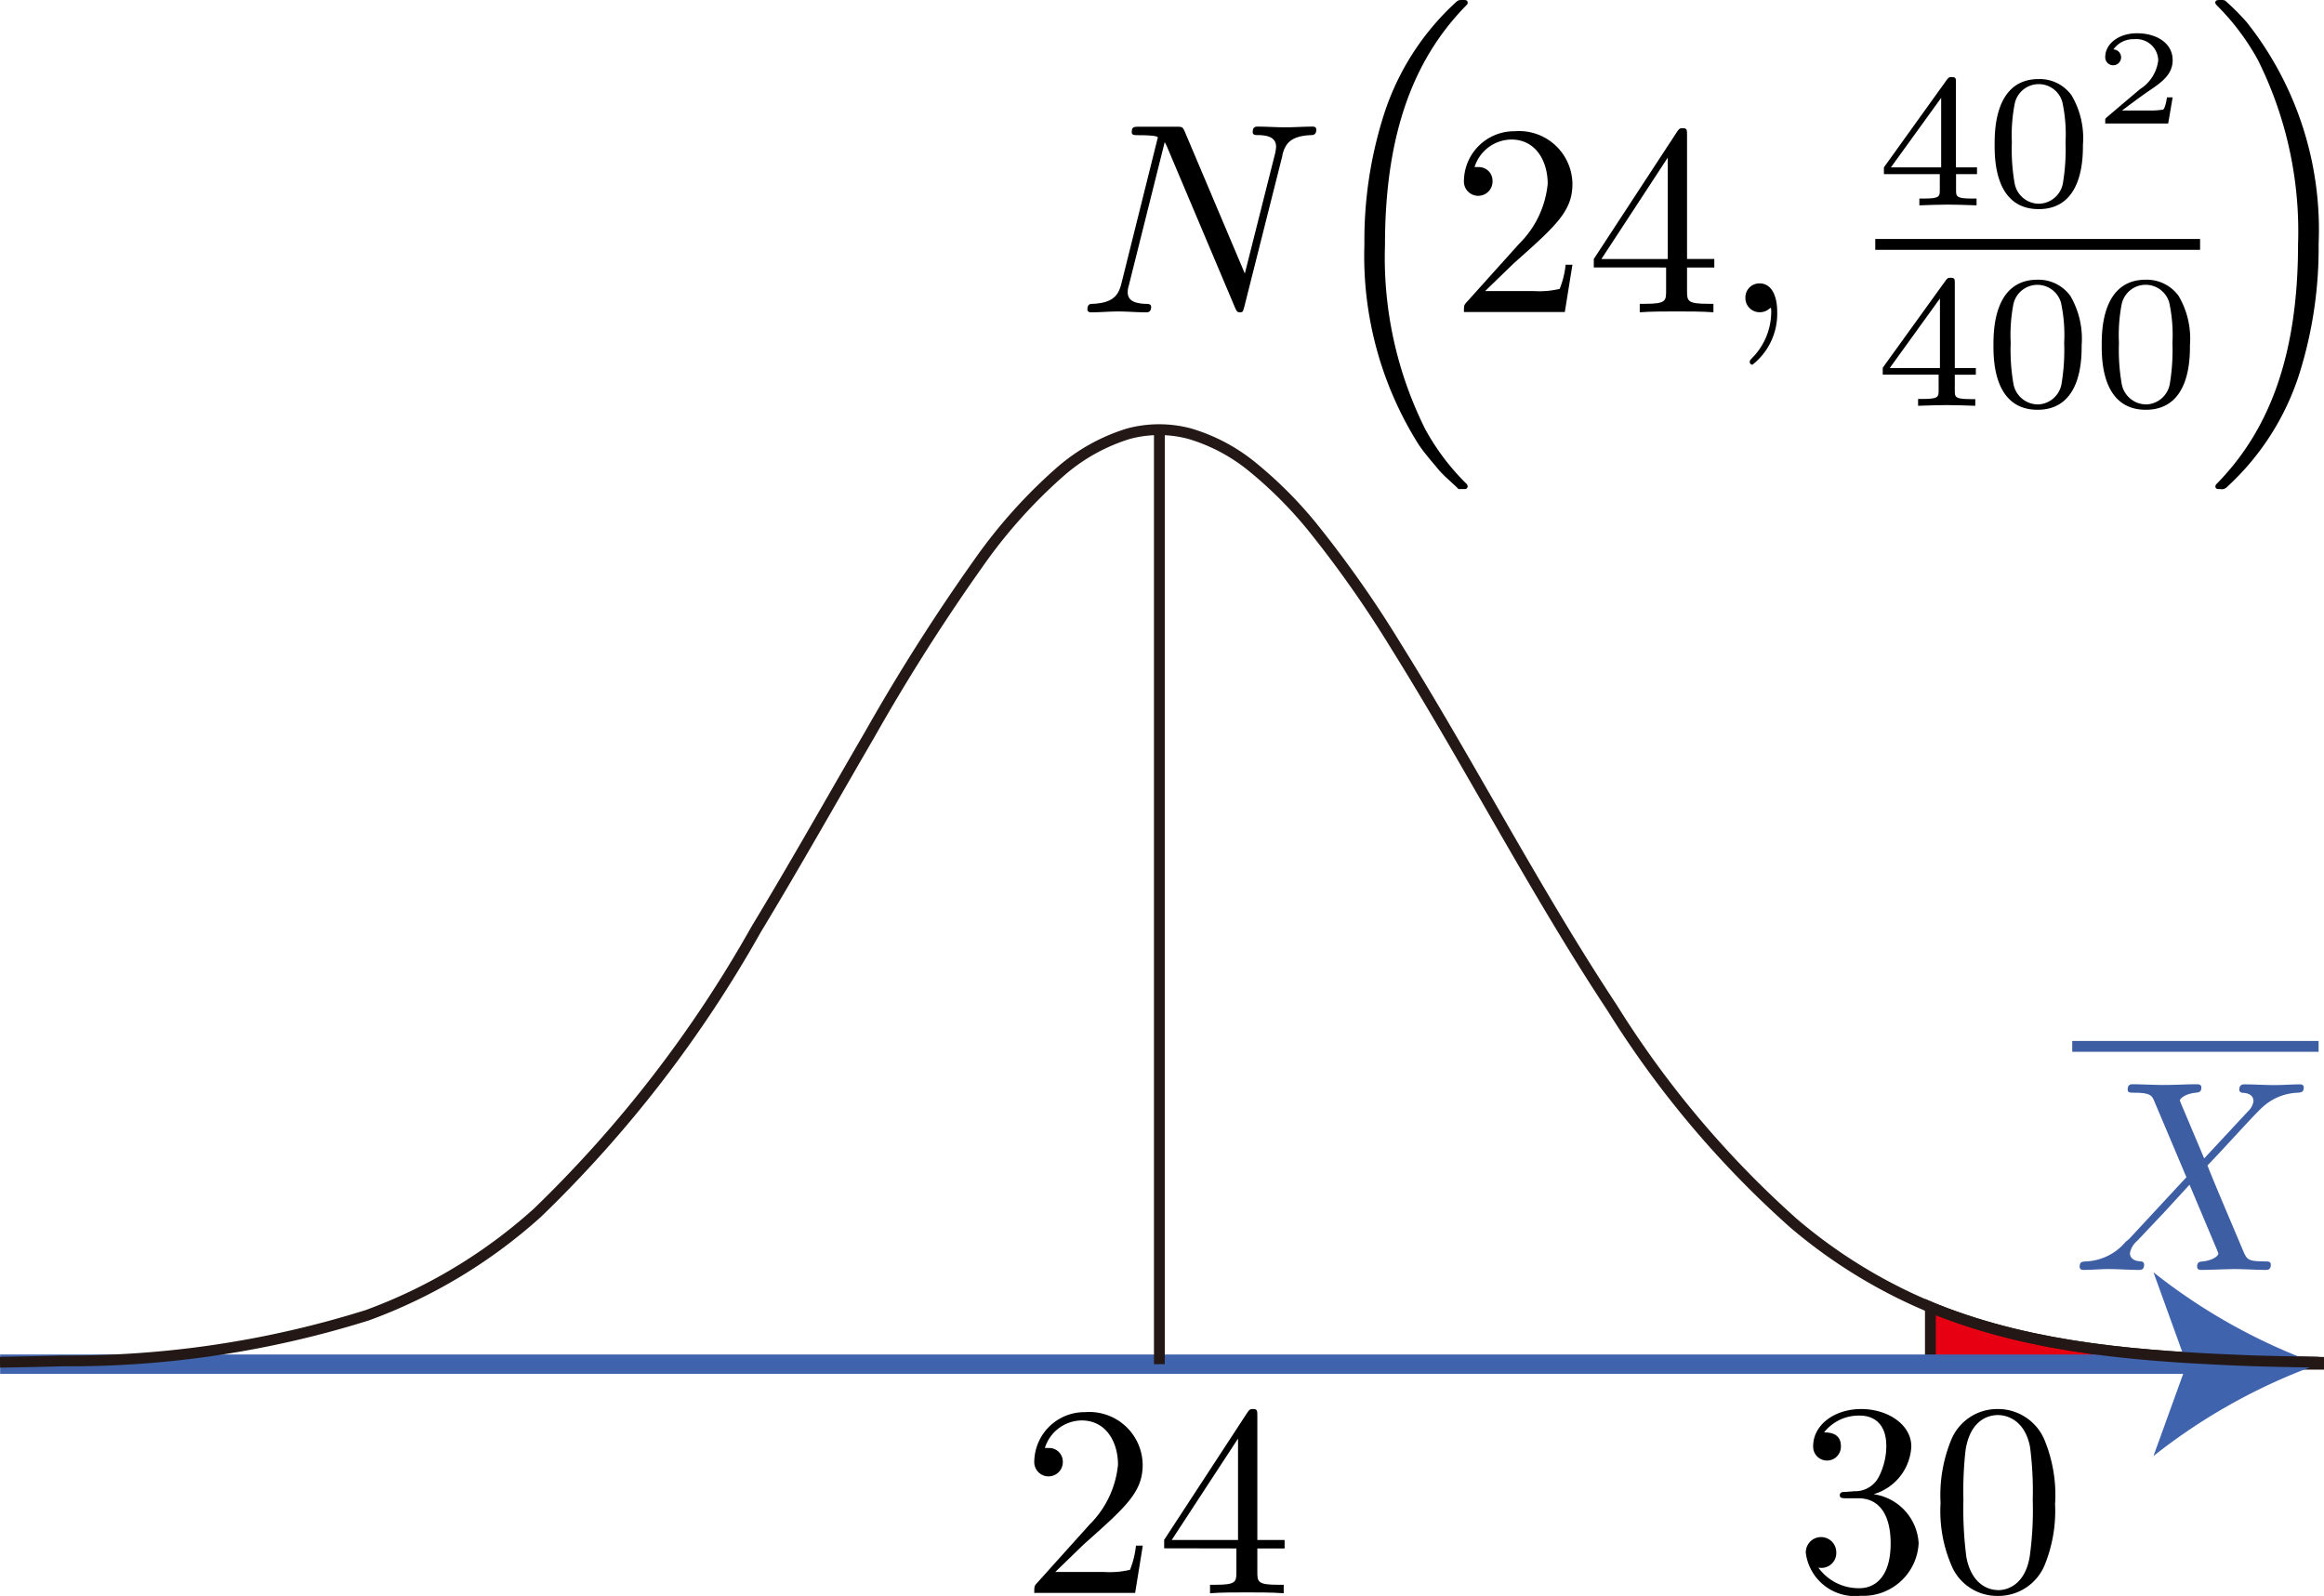 <svg xmlns="http://www.w3.org/2000/svg" viewBox="0 0 85.242 58.543"><g id="レイヤー_2" data-name="レイヤー 2"><g id="Workplace"><g id="_2B_3_01" data-name="2B_3_01"><path id="_30_E_x_" data-name="30&lt;E(x)" d="M82.592,49.915c-3.906-.151-7.92-.421-11.587-1.885-.067-.027-.131-.061-.2-.089v2.1H85.044v-.07C84.225,49.954,83.4,49.941,82.592,49.915Z" fill="#e60012" stroke="#231815" stroke-miterlimit="10" stroke-width="0.397"/><g id="軸"><line x1="0.005" y1="50.04" x2="80.767" y2="50.04" fill="none" stroke="#4063ae" stroke-miterlimit="10" stroke-width="0.709"/><path d="M85.044,50.04a21.416,21.416,0,0,0-6.057,3.37l1.219-3.37-1.219-3.37A21.367,21.367,0,0,0,85.044,50.04Z" fill="#4063ae"/><rect x="76.008" y="38.184" width="9.036" height="0.398" fill="#3d5ea3"/><path d="M80.844,42.486,80.006,40.5a1.272,1.272,0,0,1-.05-.133c0-.058.169-.244.588-.284.1-.014.2-.022.2-.191,0-.12-.12-.12-.15-.12-.408,0-.837.027-1.256.027-.25,0-.868-.027-1.117-.027-.06,0-.18,0-.18.2,0,.111.1.111.23.111.6,0,.658.1.748.315l1.176,2.784-2.1,2.264-.129.107a2.01,2.01,0,0,1-1.466.719c-.13.009-.22.009-.22.2,0,.008,0,.111.13.111.3,0,.628-.031.937-.031.369,0,.758.031,1.117.031.06,0,.18,0,.18-.2a.113.113,0,0,0-.12-.111c-.09-.009-.4-.027-.4-.311a.8.8,0,0,1,.27-.448l1.016-1.075.9-.981,1.007,2.389c.04.106.05.115.05.137,0,.08-.189.249-.578.289-.11.009-.2.022-.2.191,0,.12.11.12.15.12.279,0,.977-.031,1.256-.031.249,0,.858.031,1.107.031.07,0,.189,0,.189-.191,0-.12-.1-.12-.179-.12-.668-.009-.688-.04-.857-.44-.389-.928-1.057-2.482-1.287-3.081.678-.7,1.725-1.882,2.045-2.162a2.009,2.009,0,0,1,1.266-.506c.129-.014.22-.014.22-.2,0-.009,0-.107-.131-.107-.3,0-.627.027-.937.027-.369,0-.748-.027-1.107-.027-.06,0-.189,0-.189.2,0,.066.05.1.12.111.089,0,.4.026.4.306a.618.618,0,0,1-.189.36l-1.615,1.736" fill="#3d5ea3"/></g><line id="E_x_" data-name="E(x)" x1="42.525" y1="15.764" x2="42.525" y2="50.04" fill="none" stroke="#231815" stroke-linejoin="bevel" stroke-width="0.397"/><path id="正規分布" d="M85.044,49.97c-.819-.016-1.641-.029-2.452-.055-3.906-.151-7.92-.421-11.587-1.885a18.991,18.991,0,0,1-5.211-3.154,36.148,36.148,0,0,1-6.651-7.889c-2.847-4.31-5.222-8.93-7.953-13.31a41.259,41.259,0,0,0-3.017-4.3,15.232,15.232,0,0,0-2.263-2.271,6.554,6.554,0,0,0-2.263-1.195,4.339,4.339,0,0,0-2.262,0,6.849,6.849,0,0,0-2.469,1.371A18.835,18.835,0,0,0,35.9,20.643a72.533,72.533,0,0,0-3.977,6.26c-1.39,2.389-2.752,4.814-4.183,7.178a45.192,45.192,0,0,1-8.022,10.4,19.132,19.132,0,0,1-6.239,3.762A36.513,36.513,0,0,1,2.3,49.92c-.76.023-1.53.035-2.3.05" fill="none" stroke="#231815" stroke-linejoin="bevel" stroke-width="0.397"/><path d="M38.7,57.669l1.057-1.025c1.556-1.38,2.155-1.917,2.155-2.912A1.957,1.957,0,0,0,39.8,51.8a1.843,1.843,0,0,0-1.864,1.8.524.524,0,1,0,1.047.031.5.5,0,0,0-.529-.515.757.757,0,0,0-.13,0,1.434,1.434,0,0,1,1.347-1.012c.907,0,1.336.8,1.336,1.624a3.574,3.574,0,0,1-1.047,2.2l-1.915,2.131c-.109.115-.109.133-.109.372h3.7l.28-1.735h-.25a3.268,3.268,0,0,1-.219.888,3.28,3.28,0,0,1-.947.079H38.7"/><path d="M45.35,56.8v.866c0,.36-.02.466-.758.466h-.209v.311c.409-.031.927-.031,1.346-.031s.947,0,1.356.031v-.311h-.21c-.737,0-.757-.106-.757-.466V56.8h1v-.31h-1V51.943c0-.2,0-.257-.16-.257-.089,0-.12,0-.2.119L42.7,56.485v.31Zm.06-.31H42.977l2.433-3.721v3.721"/><path d="M68.705,54.815a1.922,1.922,0,0,0,1.4-1.753c0-.817-.877-1.376-1.835-1.376-1.007,0-1.765.6-1.765,1.358a.509.509,0,1,0,1.017,0c0-.5-.468-.5-.618-.5a1.616,1.616,0,0,1,1.326-.617c.409,0,.958.218.958,1.114a2.49,2.49,0,0,1-.28,1.141.972.972,0,0,1-.887.519c-.08.005-.319.027-.389.027s-.15.022-.15.12.07.111.24.111h.439c.817,0,1.186.674,1.186,1.655,0,1.354-.688,1.643-1.127,1.643a1.817,1.817,0,0,1-1.525-.755.546.546,0,0,0,.658-.55.559.559,0,1,0-1.117.022,1.818,1.818,0,0,0,2.014,1.562,2.032,2.032,0,0,0,2.124-1.922,1.925,1.925,0,0,0-1.665-1.806"/><path d="M75.382,55.134a5.337,5.337,0,0,0-.4-2.334,1.849,1.849,0,0,0-1.7-1.114,1.824,1.824,0,0,0-1.735,1.185,5.328,5.328,0,0,0-.369,2.263,5.041,5.041,0,0,0,.449,2.4,1.818,1.818,0,0,0,1.645,1.007,1.837,1.837,0,0,0,1.735-1.158,5.283,5.283,0,0,0,.369-2.251Zm-2.1,3.192c-.389,0-.977-.249-1.157-1.207a13.677,13.677,0,0,1-.109-2.1,13.3,13.3,0,0,1,.08-1.834c.189-1.185.937-1.278,1.186-1.278.329,0,.987.182,1.177,1.167a12.38,12.38,0,0,1,.1,1.945,12.424,12.424,0,0,1-.109,2.064c-.15.95-.718,1.247-1.167,1.247"/><path d="M47.035,5.692c.1-.4.28-.711,1.077-.737.05,0,.17-.014.17-.205,0-.009,0-.106-.13-.106-.329,0-.678.026-1.007.026s-.688-.026-1.017-.026c-.06,0-.18,0-.18.2,0,.111.1.111.18.111.568,0,.678.213.678.435a1.676,1.676,0,0,1-.03.213l-1.117,4.431-2.2-5.2c-.079-.177-.089-.186-.319-.186H41.8c-.2,0-.289,0-.289.2,0,.111.09.111.279.111.05,0,.678,0,.678.084L41.132,10.4c-.1.395-.269.719-1.077.746-.06,0-.17.009-.17.2,0,.071.051.111.13.111.319,0,.668-.032,1-.032s.7.032,1.027.032c.05,0,.18,0,.18-.2,0-.1-.09-.111-.2-.111-.579-.018-.659-.236-.659-.44a.821.821,0,0,1,.04-.231l1.317-5.261a1.314,1.314,0,0,1,.089.178l2.483,5.874c.07.168.1.191.19.191.109,0,.109-.032.159-.209l1.4-5.554"/><path d="M53.383,17.829c.02.013.11.111.12.111h.219a.1.1,0,0,0,.11-.1.143.143,0,0,0-.039-.089,8.551,8.551,0,0,1-1.516-2.007A14.083,14.083,0,0,1,50.8,8.977c0-4.428,1.256-7.029,3-8.8A.092.092,0,0,0,53.832.1c0-.1-.07-.1-.189-.1s-.15,0-.24.08a9.531,9.531,0,0,0-2.7,4.308,15.139,15.139,0,0,0-.658,4.576,12.964,12.964,0,0,0,1.994,7.35c.269.393.639.8.639.809a3.869,3.869,0,0,0,.319.348l.388.358"/><path d="M54.464,10.686l1.057-1.025c1.556-1.38,2.154-1.918,2.154-2.912a1.957,1.957,0,0,0-2.114-1.935,1.844,1.844,0,0,0-1.865,1.8.525.525,0,1,0,1.048.031.5.5,0,0,0-.529-.515.75.75,0,0,0-.13,0,1.434,1.434,0,0,1,1.347-1.012c.907,0,1.336.8,1.336,1.624a3.574,3.574,0,0,1-1.047,2.2l-1.915,2.13c-.11.116-.11.134-.11.373h3.7l.279-1.735h-.249a3.25,3.25,0,0,1-.219.887,3.244,3.244,0,0,1-.948.08h-1.8"/><path d="M61.111,9.812v.866c0,.36-.019.466-.757.466h-.21v.311c.409-.031.928-.031,1.346-.031s.948,0,1.357.031v-.311h-.209c-.739,0-.759-.106-.759-.466V9.812h1V9.5h-1V4.96c0-.2,0-.258-.159-.258-.09,0-.119,0-.2.12L58.459,9.5v.311Zm.061-.311H58.738l2.434-3.72V9.5"/><path d="M65.186,11.444c0-.661-.249-1.048-.638-1.048a.511.511,0,0,0-.528.528.519.519,0,0,0,.528.529.531.531,0,0,0,.349-.128c.03-.022.04-.031.05-.031s.02.009.02.15a2.419,2.419,0,0,1-.678,1.665c-.11.11-.11.128-.11.163a.1.1,0,0,0,.1.106,2.376,2.376,0,0,0,.907-1.934"/><path d="M72.515,6.388V6.139h-.773V3.028c0-.147,0-.2-.154-.2-.084,0-.112,0-.182.1L69.1,6.139v.249h2.05v.575c0,.235,0,.32-.565.32H70.4v.249c.348-.013.8-.027,1.046-.027s.7.014,1.052.027V7.283h-.188c-.564,0-.564-.085-.564-.32V6.388ZM71.2,3.589v2.55H69.357L71.2,3.589"/><path d="M76.4,5.31A3.093,3.093,0,0,0,75.985,3.5a1.44,1.44,0,0,0-1.206-.6c-1.618,0-1.618,1.905-1.618,2.408s0,2.363,1.618,2.363S76.4,5.808,76.4,5.31ZM74.779,7.473a.911.911,0,0,1-.886-.757,7.181,7.181,0,0,1-.1-1.5A6,6,0,0,1,73.9,3.792a.9.9,0,0,1,1.743-.057,5.609,5.609,0,0,1,.119,1.482,7.536,7.536,0,0,1-.091,1.468.911.911,0,0,1-.892.788"/><path d="M79.691,3.57h-.208c-.015.094-.065.4-.144.451a2.87,2.87,0,0,1-.532.031h-.973c.327-.241.695-.522.993-.723.447-.3.864-.593.864-1.119,0-.638-.6-.99-1.311-.99-.67,0-1.162.388-1.162.874a.291.291,0,1,0,.3-.281.888.888,0,0,1,.76-.375.8.8,0,0,1,.884.776,1.456,1.456,0,0,1-.671,1.058L77.277,4.3c-.049.049-.054.049-.059.084V4.53h2.309l.164-.96"/><line x1="68.783" y1="8.965" x2="80.697" y2="8.965" fill="none" stroke="#000" stroke-miterlimit="10" stroke-width="0.398"/><path d="M72.472,13.746V13.5H71.7V10.389c0-.15,0-.2-.154-.2-.083,0-.112,0-.181.1l-2.308,3.2v.251h2.05v.573c0,.238,0,.321-.565.321h-.188v.251c.348-.013.8-.026,1.046-.026s.7.013,1.052.026V14.64h-.188c-.564,0-.564-.083-.564-.321v-.573Zm-1.317-2.8V13.5H69.314l1.841-2.551"/><path d="M76.353,12.666a3.113,3.113,0,0,0-.411-1.806,1.445,1.445,0,0,0-1.207-.6c-1.617,0-1.617,1.9-1.617,2.405s0,2.366,1.617,2.366,1.618-1.864,1.618-2.366Zm-1.618,2.168a.914.914,0,0,1-.885-.758,7.293,7.293,0,0,1-.1-1.5,5.982,5.982,0,0,1,.1-1.419.9.9,0,0,1,1.743-.062,5.617,5.617,0,0,1,.119,1.481,7.578,7.578,0,0,1-.091,1.471.91.91,0,0,1-.893.789"/><path d="M80.325,12.666a3.1,3.1,0,0,0-.412-1.806,1.445,1.445,0,0,0-1.206-.6c-1.618,0-1.618,1.9-1.618,2.405s0,2.366,1.618,2.366,1.618-1.864,1.618-2.366Zm-1.618,2.168a.914.914,0,0,1-.886-.758,7.293,7.293,0,0,1-.1-1.5,5.982,5.982,0,0,1,.1-1.419.9.9,0,0,1,1.744-.062,5.665,5.665,0,0,1,.118,1.481,7.578,7.578,0,0,1-.091,1.471.91.91,0,0,1-.892.789"/><path d="M85.044,8.964A12.253,12.253,0,0,0,82.411.818a9.192,9.192,0,0,0-.748-.755C81.593,0,81.573,0,81.444,0c-.1,0-.19,0-.19.1,0,.035.04.076.06.1a8.772,8.772,0,0,1,1.5,1.993,14.072,14.072,0,0,1,1.476,6.77c0,4.329-1.2,6.97-2.992,8.793a.141.141,0,0,0-.04.085c0,.1.09.1.19.1a.256.256,0,0,0,.239-.08,9.554,9.554,0,0,0,2.7-4.308,15.384,15.384,0,0,0,.658-4.588"/></g></g></g></svg>